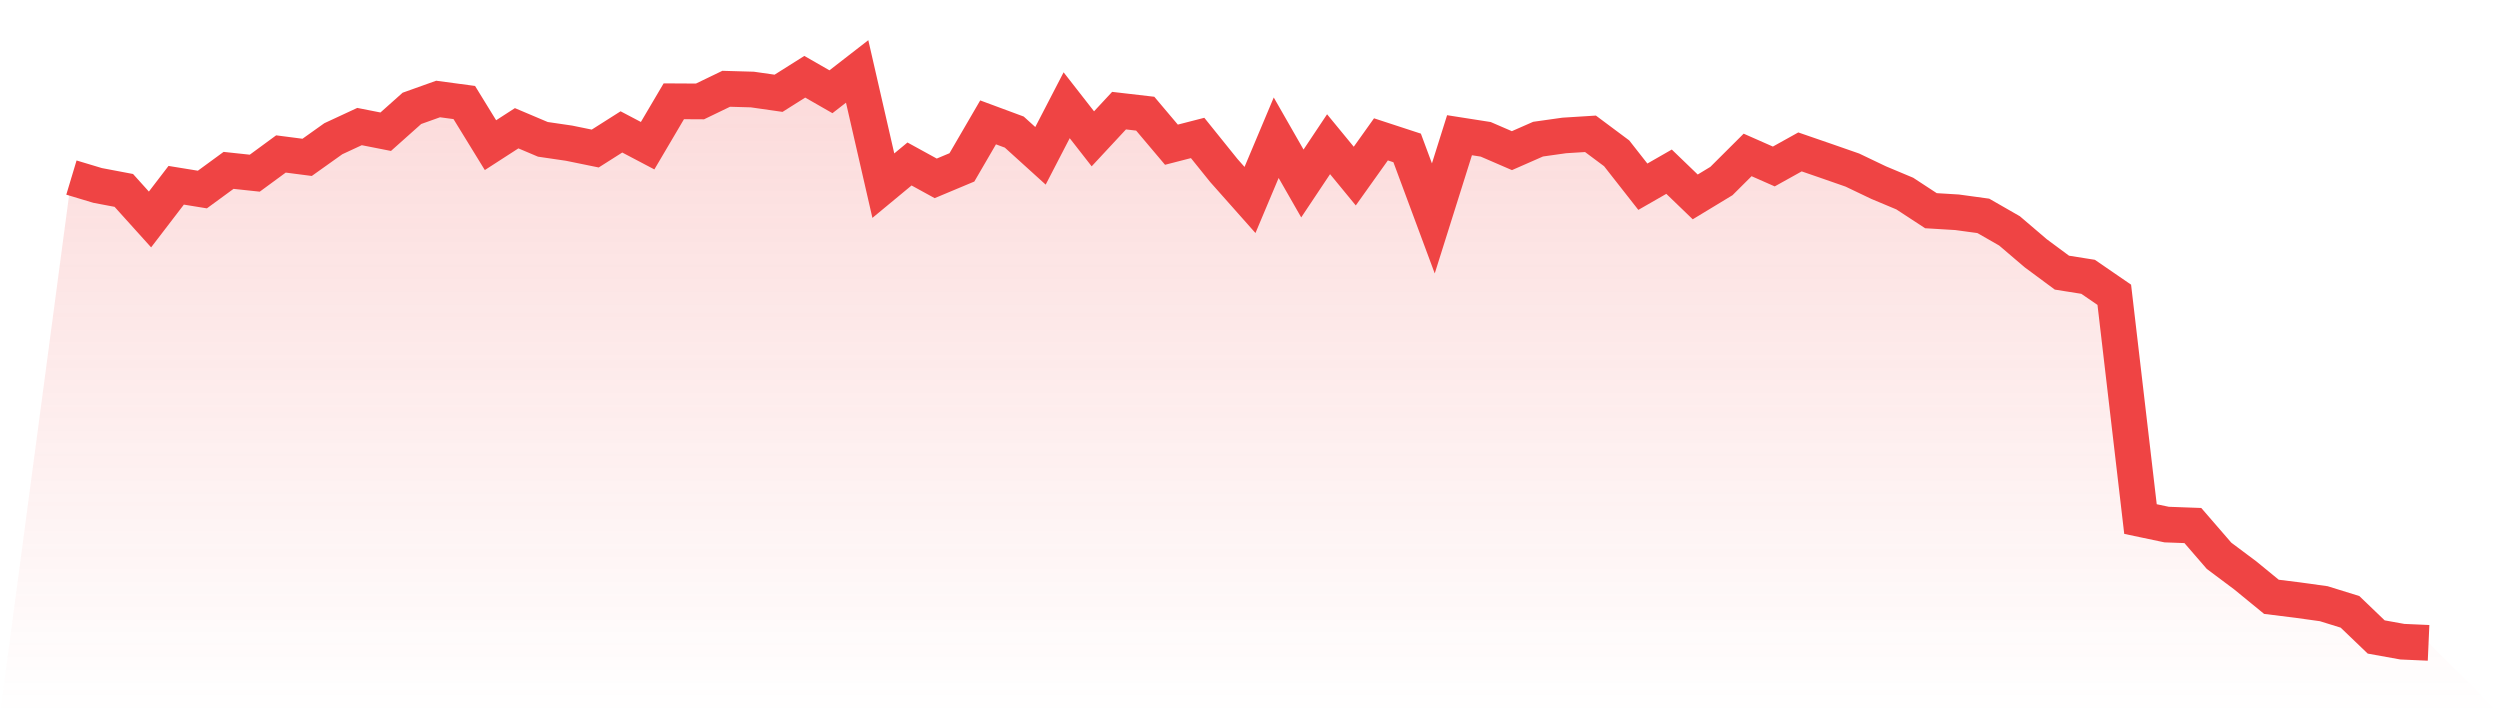 <svg viewBox="0 0 140 40" xmlns="http://www.w3.org/2000/svg">
<defs>
<linearGradient id="gradient" x1="0" x2="0" y1="0" y2="1">
<stop offset="0%" stop-color="#ef4444" stop-opacity="0.2"/>
<stop offset="100%" stop-color="#ef4444" stop-opacity="0"/>
</linearGradient>
</defs>
<path d="M4,9.944 L4,9.944 L5.467,10.385 L6.933,10.663 L8.4,12.29 L9.867,10.375 L11.333,10.614 L12.8,9.541 L14.267,9.698 L15.733,8.622 L17.2,8.812 L18.667,7.768 L20.133,7.087 L21.6,7.376 L23.067,6.068 L24.533,5.544 L26,5.741 L27.467,8.129 L28.933,7.182 L30.4,7.803 L31.867,8.018 L33.333,8.318 L34.8,7.387 L36.267,8.159 L37.733,5.672 L39.2,5.68 L40.667,4.972 L42.133,5.014 L43.6,5.224 L45.067,4.298 L46.533,5.138 L48,4 L49.467,10.397 L50.933,9.183 L52.4,9.988 L53.867,9.373 L55.333,6.853 L56.8,7.397 L58.267,8.726 L59.733,5.894 L61.2,7.774 L62.667,6.196 L64.133,6.366 L65.6,8.103 L67.067,7.725 L68.533,9.546 L70,11.199 L71.467,7.712 L72.933,10.275 L74.4,8.076 L75.867,9.861 L77.333,7.804 L78.8,8.284 L80.267,12.231 L81.733,7.572 L83.2,7.802 L84.667,8.436 L86.133,7.792 L87.6,7.585 L89.067,7.493 L90.533,8.586 L92,10.456 L93.467,9.615 L94.933,11.027 L96.4,10.138 L97.867,8.676 L99.333,9.323 L100.8,8.507 L102.267,9.013 L103.733,9.524 L105.2,10.225 L106.667,10.84 L108.133,11.799 L109.6,11.888 L111.067,12.089 L112.533,12.93 L114,14.182 L115.467,15.268 L116.933,15.501 L118.4,16.508 L119.867,29.067 L121.333,29.376 L122.8,29.43 L124.267,31.125 L125.733,32.221 L127.2,33.422 L128.667,33.604 L130.133,33.808 L131.6,34.263 L133.067,35.671 L134.533,35.935 L136,36 L140,40 L0,40 z" fill="url(#gradient)"/>
<path d="M4,9.944 L4,9.944 L5.467,10.385 L6.933,10.663 L8.4,12.29 L9.867,10.375 L11.333,10.614 L12.8,9.541 L14.267,9.698 L15.733,8.622 L17.2,8.812 L18.667,7.768 L20.133,7.087 L21.6,7.376 L23.067,6.068 L24.533,5.544 L26,5.741 L27.467,8.129 L28.933,7.182 L30.4,7.803 L31.867,8.018 L33.333,8.318 L34.8,7.387 L36.267,8.159 L37.733,5.672 L39.2,5.68 L40.667,4.972 L42.133,5.014 L43.6,5.224 L45.067,4.298 L46.533,5.138 L48,4 L49.467,10.397 L50.933,9.183 L52.4,9.988 L53.867,9.373 L55.333,6.853 L56.8,7.397 L58.267,8.726 L59.733,5.894 L61.2,7.774 L62.667,6.196 L64.133,6.366 L65.6,8.103 L67.067,7.725 L68.533,9.546 L70,11.199 L71.467,7.712 L72.933,10.275 L74.4,8.076 L75.867,9.861 L77.333,7.804 L78.8,8.284 L80.267,12.231 L81.733,7.572 L83.2,7.802 L84.667,8.436 L86.133,7.792 L87.6,7.585 L89.067,7.493 L90.533,8.586 L92,10.456 L93.467,9.615 L94.933,11.027 L96.4,10.138 L97.867,8.676 L99.333,9.323 L100.8,8.507 L102.267,9.013 L103.733,9.524 L105.2,10.225 L106.667,10.84 L108.133,11.799 L109.6,11.888 L111.067,12.089 L112.533,12.93 L114,14.182 L115.467,15.268 L116.933,15.501 L118.4,16.508 L119.867,29.067 L121.333,29.376 L122.8,29.43 L124.267,31.125 L125.733,32.221 L127.2,33.422 L128.667,33.604 L130.133,33.808 L131.6,34.263 L133.067,35.671 L134.533,35.935 L136,36" fill="none" stroke="#ef4444" stroke-width="2"/>
</svg>